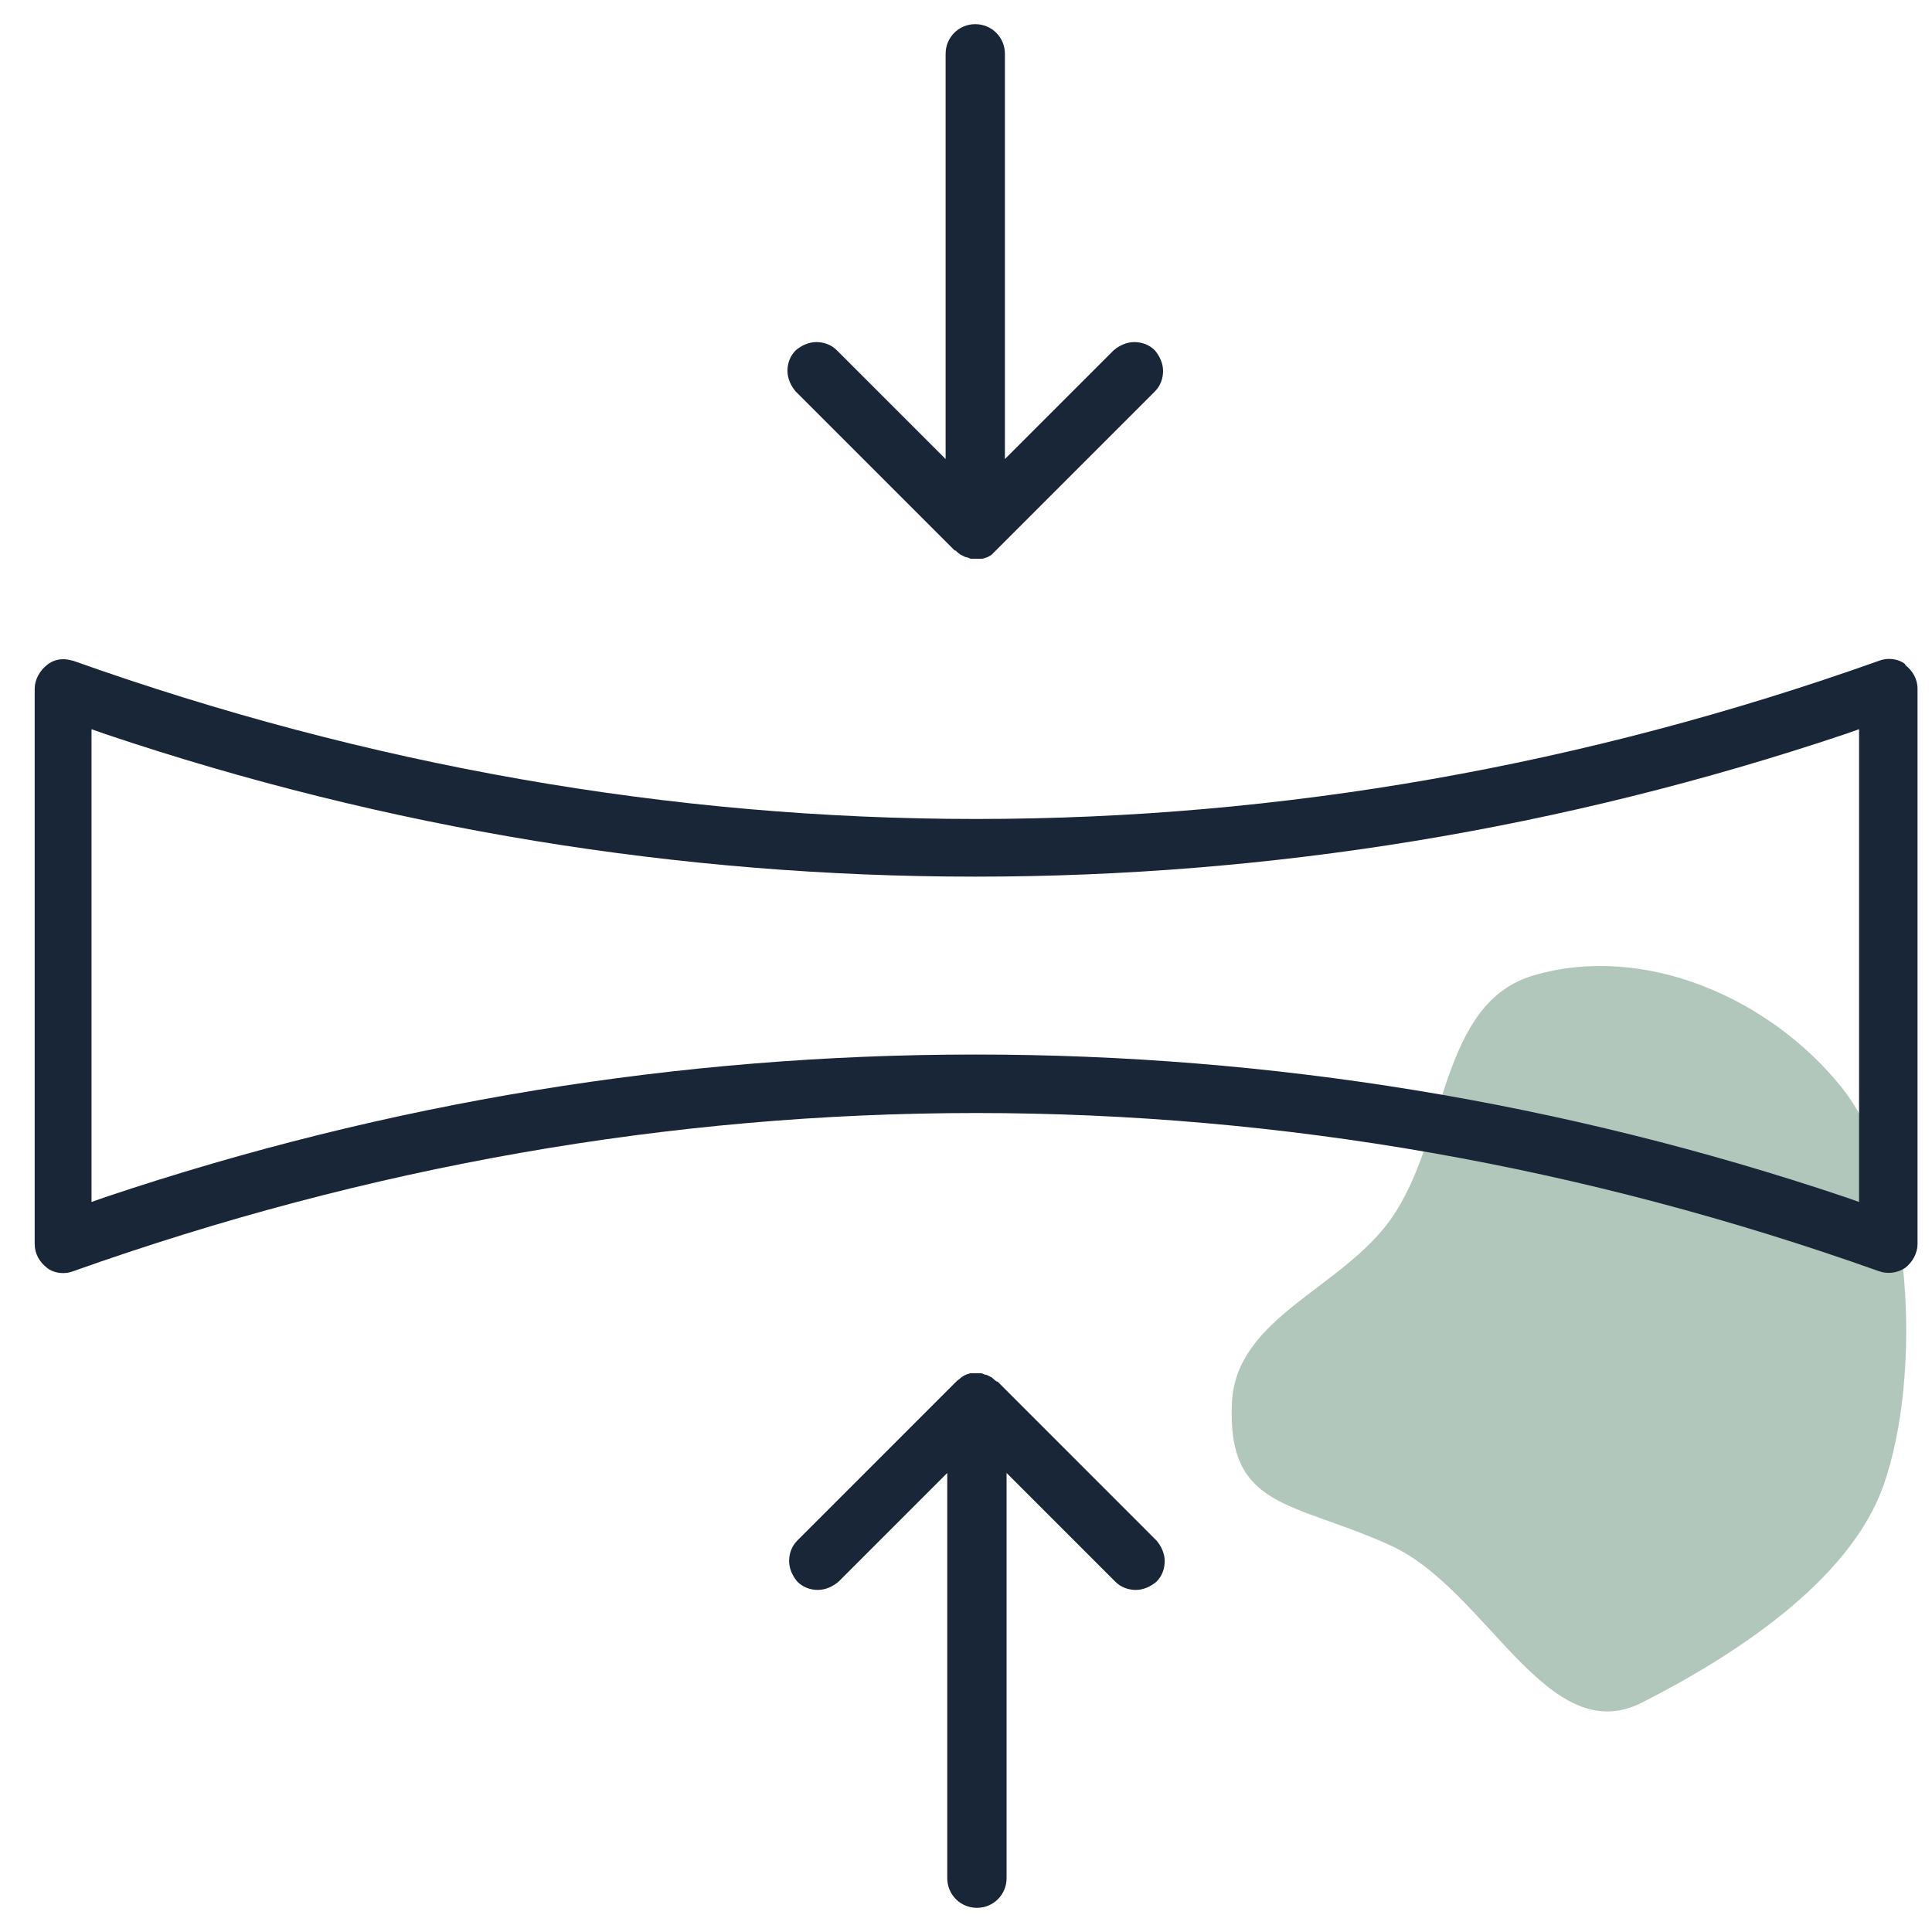 <svg xmlns="http://www.w3.org/2000/svg" fill="none" viewBox="0 0 80 80" height="80" width="80">
<path fill="#B2C7BC" d="M63.51 40.387C68.074 39.052 73.273 41.307 76.254 45.022C79.247 48.752 79.585 56.985 77.994 61.5C76.589 65.49 71.757 68.586 67.994 70.5C64.075 72.493 61.589 65.829 57.591 64C53.549 62.15 50.798 62.527 51.012 58.076C51.181 54.551 55.557 53.36 57.592 50.481C59.959 47.131 59.579 41.537 63.51 40.387Z" clip-rule="evenodd" fill-rule="evenodd"></path>
<g clip-path="url(#clip0_1854_25365)">
<path fill="#192637" d="M39.565 22.794C39.565 22.794 39.667 22.896 39.77 22.964C39.838 22.998 39.906 23.032 39.974 23.067C40.077 23.067 40.145 23.135 40.213 23.135C40.383 23.135 40.52 23.135 40.656 23.135C40.725 23.135 40.793 23.101 40.895 23.067C40.895 23.067 41.032 22.998 41.066 22.964C41.066 22.964 41.168 22.862 41.236 22.794L47.819 16.211C48.057 15.973 48.16 15.665 48.16 15.358C48.16 15.052 48.023 14.745 47.819 14.506C47.58 14.267 47.273 14.165 46.966 14.165C46.659 14.165 46.352 14.301 46.113 14.506L41.611 19.008V2.228C41.611 1.546 41.066 1 40.383 1C39.701 1 39.156 1.546 39.156 2.228V19.008L34.654 14.506C34.415 14.267 34.108 14.165 33.801 14.165C33.494 14.165 33.187 14.301 32.949 14.506C32.71 14.745 32.607 15.052 32.607 15.358C32.607 15.665 32.744 15.973 32.949 16.211L39.531 22.794H39.565Z"></path>
<path fill="#192637" d="M41.27 57.206C41.27 57.206 41.134 57.104 41.066 57.036C40.998 57.002 40.929 56.968 40.861 56.933C40.759 56.933 40.691 56.865 40.622 56.865C40.452 56.865 40.316 56.865 40.179 56.865C40.179 56.865 40.043 56.899 39.974 56.933C39.974 56.933 39.838 57.002 39.804 57.036C39.736 57.104 39.667 57.138 39.599 57.206L33.017 63.789C32.778 64.028 32.676 64.334 32.676 64.641C32.676 64.948 32.812 65.255 33.017 65.494C33.256 65.733 33.562 65.835 33.87 65.835C34.176 65.835 34.483 65.699 34.722 65.494L39.224 60.992V77.772C39.224 78.454 39.77 79 40.452 79C41.134 79 41.68 78.454 41.68 77.772V60.992L46.182 65.494C46.42 65.733 46.727 65.835 47.034 65.835C47.341 65.835 47.648 65.699 47.887 65.494C48.126 65.255 48.228 64.948 48.228 64.641C48.228 64.334 48.092 64.028 47.887 63.789L41.305 57.206H41.27Z"></path>
<path fill="#192637" d="M78.89 27.5C78.583 27.261 78.139 27.227 77.799 27.364C65.623 31.695 53.072 33.912 40.419 33.912C27.765 33.912 15.214 31.695 3.039 27.364C2.902 27.33 2.766 27.296 2.629 27.296C2.391 27.296 2.152 27.364 1.947 27.534C1.64 27.773 1.436 28.148 1.436 28.523V51.511C1.436 51.92 1.64 52.261 1.947 52.5C2.254 52.739 2.697 52.773 3.039 52.636C15.214 48.305 27.765 46.088 40.419 46.088C53.072 46.088 65.623 48.305 77.799 52.636C78.174 52.773 78.583 52.704 78.89 52.5C79.197 52.261 79.401 51.886 79.401 51.511V28.523C79.401 28.114 79.197 27.773 78.89 27.534V27.5ZM76.98 49.771L76.4 49.567C64.736 45.644 52.628 43.666 40.384 43.666C28.14 43.666 16.067 45.644 4.369 49.567L3.789 49.771V30.195L4.369 30.399C16.033 34.321 28.14 36.3 40.384 36.3C52.628 36.3 64.702 34.321 76.4 30.399L76.98 30.195V49.771Z"></path>
</g>
<defs>
<clipPath id="clip0_1854_25365">
<rect transform="translate(1.436 1)" fill="white" height="78" width="78"></rect>
</clipPath>
</defs>
</svg>
